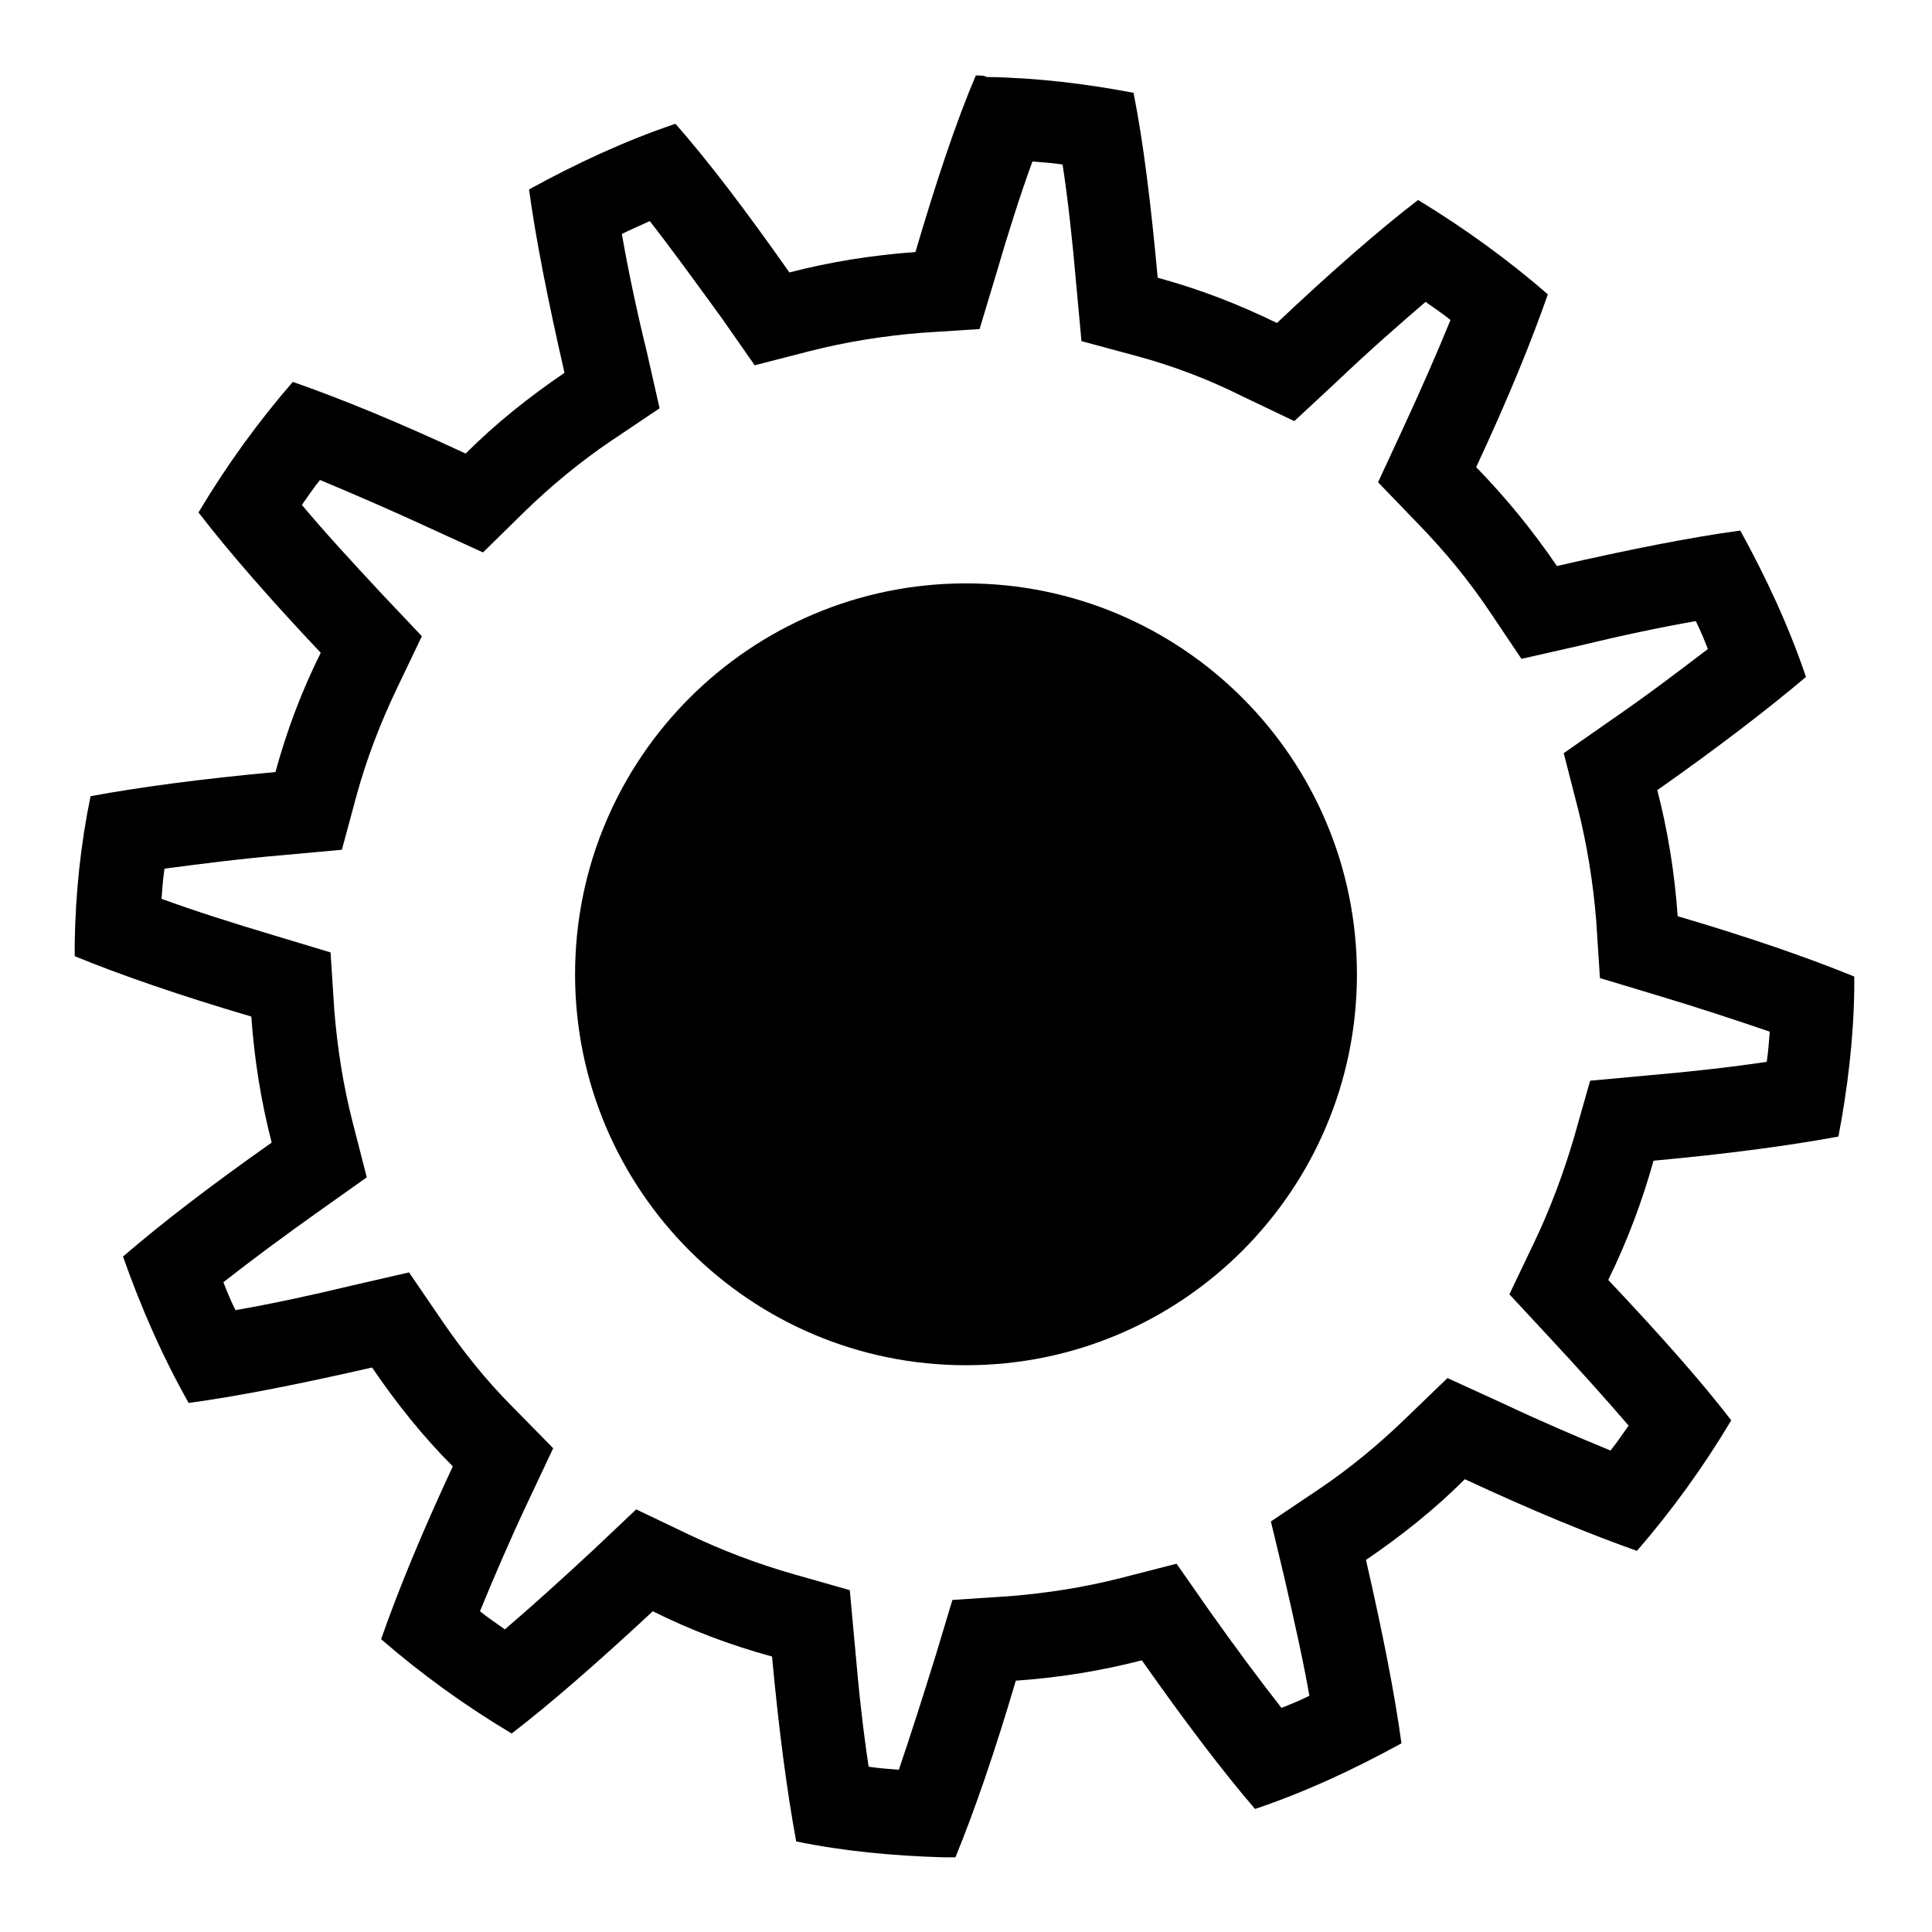 <?xml version="1.0" encoding="utf-8"?>
<!-- Svg Vector Icons : http://www.onlinewebfonts.com/icon -->
<!DOCTYPE svg PUBLIC "-//W3C//DTD SVG 1.1//EN" "http://www.w3.org/Graphics/SVG/1.1/DTD/svg11.dtd">
<svg version="1.1" xmlns="http://www.w3.org/2000/svg" xmlns:xlink="http://www.w3.org/1999/xlink" x="0px" y="0px" viewBox="0 0 256 256" enable-background="new 0 0 256 256" xml:space="preserve">
<g><g><path fill="#000000" d="M136.8,21.4c1.3,0.1,2.7,0.2,4,0.4c0.7,4.6,1.3,10,1.8,15.8l0.7,7.6l7.4,2c4.8,1.3,9.5,3.1,13.9,5.3l6.9,3.3l5.6-5.2c4.3-4.1,8.3-7.6,11.8-10.6c1.1,0.8,2.2,1.5,3.3,2.4c-1.8,4.4-3.9,9.2-6.4,14.6l-3.2,6.9l5.3,5.5c3.6,3.7,6.7,7.5,9.4,11.5l4.3,6.4l7.5-1.7c5.8-1.4,11-2.5,15.6-3.3c0.6,1.2,1.1,2.4,1.6,3.7c-3.8,2.9-8,6.1-12.8,9.4l-6.3,4.4l1.9,7.4c1.2,4.8,2,9.8,2.4,14.7l0.5,7.7l7.3,2.2c5.7,1.7,10.8,3.4,15.2,4.9c-0.1,1.3-0.2,2.7-0.4,4c-4.7,0.7-10,1.3-15.8,1.8l-7.6,0.7l-2.1,7.4c-1.4,4.8-3.2,9.6-5.3,14l-3.3,6.9l5.2,5.6c4,4.3,7.6,8.3,10.6,11.8c-0.8,1.1-1.5,2.2-2.4,3.3c-4.4-1.8-9.3-3.9-14.6-6.4l-7-3.2l-5.5,5.3c-3.6,3.5-7.5,6.7-11.5,9.4l-6.4,4.3l1.8,7.5c1.3,5.7,2.5,11,3.3,15.6c-1.2,0.6-2.4,1.1-3.7,1.6c-2.9-3.7-6.1-8-9.5-12.8l-4.4-6.3l-7.4,1.9c-4.7,1.2-9.7,2-14.7,2.4l-7.6,0.5l-2.2,7.3c-1.8,5.8-3.4,10.8-4.9,15.2c-1.3-0.1-2.7-0.2-4-0.4c-0.7-4.6-1.3-9.9-1.8-15.8l-0.7-7.6l-7.4-2.1c-4.9-1.4-9.6-3.2-14-5.3l-6.9-3.3l-5.6,5.3c-4.3,4-8.3,7.6-11.8,10.6c-1.1-0.8-2.2-1.5-3.3-2.4c1.8-4.4,3.9-9.3,6.4-14.6l3.3-7l-5.4-5.5c-3.5-3.5-6.6-7.4-9.4-11.5l-4.3-6.3l-7.4,1.7c-5.8,1.4-11,2.5-15.6,3.3c-0.6-1.2-1.1-2.4-1.6-3.7c3.7-2.9,8-6.1,12.8-9.5l6.2-4.4l-1.9-7.4c-1.2-4.7-2-9.7-2.4-14.7l-0.5-7.7l-7.3-2.2c-5.7-1.7-10.7-3.3-15.1-4.9c0.1-1.3,0.2-2.7,0.4-4c4.6-0.6,9.9-1.3,15.8-1.8l7.7-0.7l2-7.4c1.3-4.7,3.1-9.4,5.3-14l3.3-6.9l-5.3-5.6c-4-4.3-7.6-8.2-10.6-11.8c0.8-1.1,1.5-2.2,2.4-3.3c4.3,1.8,9.2,3.9,14.6,6.4l7,3.2l5.5-5.4c3.6-3.5,7.5-6.7,11.5-9.4l6.4-4.3l-1.7-7.5c-1.4-5.7-2.5-11-3.3-15.6c1.2-0.6,2.4-1.1,3.7-1.7c2.9,3.7,6,8,9.5,12.8l4.4,6.3l7.4-1.9c4.7-1.2,9.7-2,14.7-2.4l7.7-0.5l2.2-7.3C133.6,30.8,135.2,25.8,136.8,21.4 M129.3,10c-2.6,6.1-5.2,13.9-8,23.4c-5.7,0.4-11.3,1.3-16.7,2.7C98.9,28,93.9,21.4,89.5,16.4c-6.8,2.3-13.2,5.3-19.4,8.7c0.9,6.6,2.5,14.7,4.7,24.3c-4.7,3.2-9.1,6.7-13.1,10.7c-9-4.2-16.6-7.3-22.9-9.5c-4.6,5.3-8.8,11.1-12.5,17.3c4,5.2,9.5,11.5,16.2,18.6c-2.5,5-4.5,10.3-6,15.8c-9.8,0.9-18,2-24.5,3.2c-1.3,6.3-2,12.8-2.1,19.5c0,0.6,0,1.2,0,1.7c6.1,2.5,13.9,5.2,23.4,8c0.4,5.7,1.3,11.3,2.7,16.7c-8.1,5.7-14.6,10.7-19.7,15.1c2.4,6.8,5.2,13.2,8.7,19.4c6.6-0.9,14.7-2.5,24.3-4.7c3.2,4.7,6.7,9.1,10.7,13.1c-4.2,9-7.3,16.6-9.5,22.9c5.3,4.6,11.1,8.8,17.3,12.5c5.2-4,11.5-9.5,18.7-16.2c5,2.5,10.3,4.5,15.8,6c0.9,9.8,2,18,3.2,24.5c6.3,1.3,12.8,1.9,19.4,2.1c0.6,0,1.2,0,1.7,0c2.5-6.1,5.2-13.9,8-23.4c5.7-0.4,11.3-1.3,16.7-2.7c5.7,8.1,10.7,14.7,15,19.7c6.8-2.3,13.2-5.3,19.4-8.7c-0.9-6.6-2.5-14.7-4.7-24.3c4.7-3.2,9.1-6.7,13.1-10.7c9,4.2,16.6,7.3,22.8,9.5c4.6-5.3,8.8-11.1,12.5-17.3c-4-5.2-9.5-11.4-16.3-18.6c2.5-5.1,4.5-10.4,6-15.8c9.8-0.9,18-2,24.5-3.2c1.2-6.3,2-12.8,2.1-19.5c0-0.6,0-1.2,0-1.7c-6.1-2.5-13.9-5.2-23.4-8c-0.4-5.7-1.3-11.3-2.7-16.7c8.1-5.7,14.6-10.7,19.7-15c-2.3-6.8-5.3-13.2-8.7-19.4c-6.6,0.9-14.7,2.5-24.3,4.7c-3.2-4.7-6.8-9.1-10.7-13.1c4.2-9,7.3-16.6,9.5-22.9c-5.3-4.6-11.1-8.8-17.2-12.5c-5.2,4-11.5,9.5-18.7,16.3c-5.1-2.5-10.3-4.5-15.8-6c-0.9-9.8-1.9-18-3.2-24.5c-6.3-1.2-12.8-2-19.5-2.1C130.5,10,129.9,10,129.3,10L129.3,10z"/><path fill="#000000" d="M76.2,129.1c0,28.6,23.2,51.8,51.8,51.8s51.8-23.2,51.8-51.8c0-28.6-23.2-51.8-51.8-51.8S76.2,100.5,76.2,129.1z"/></g></g>
</svg>
